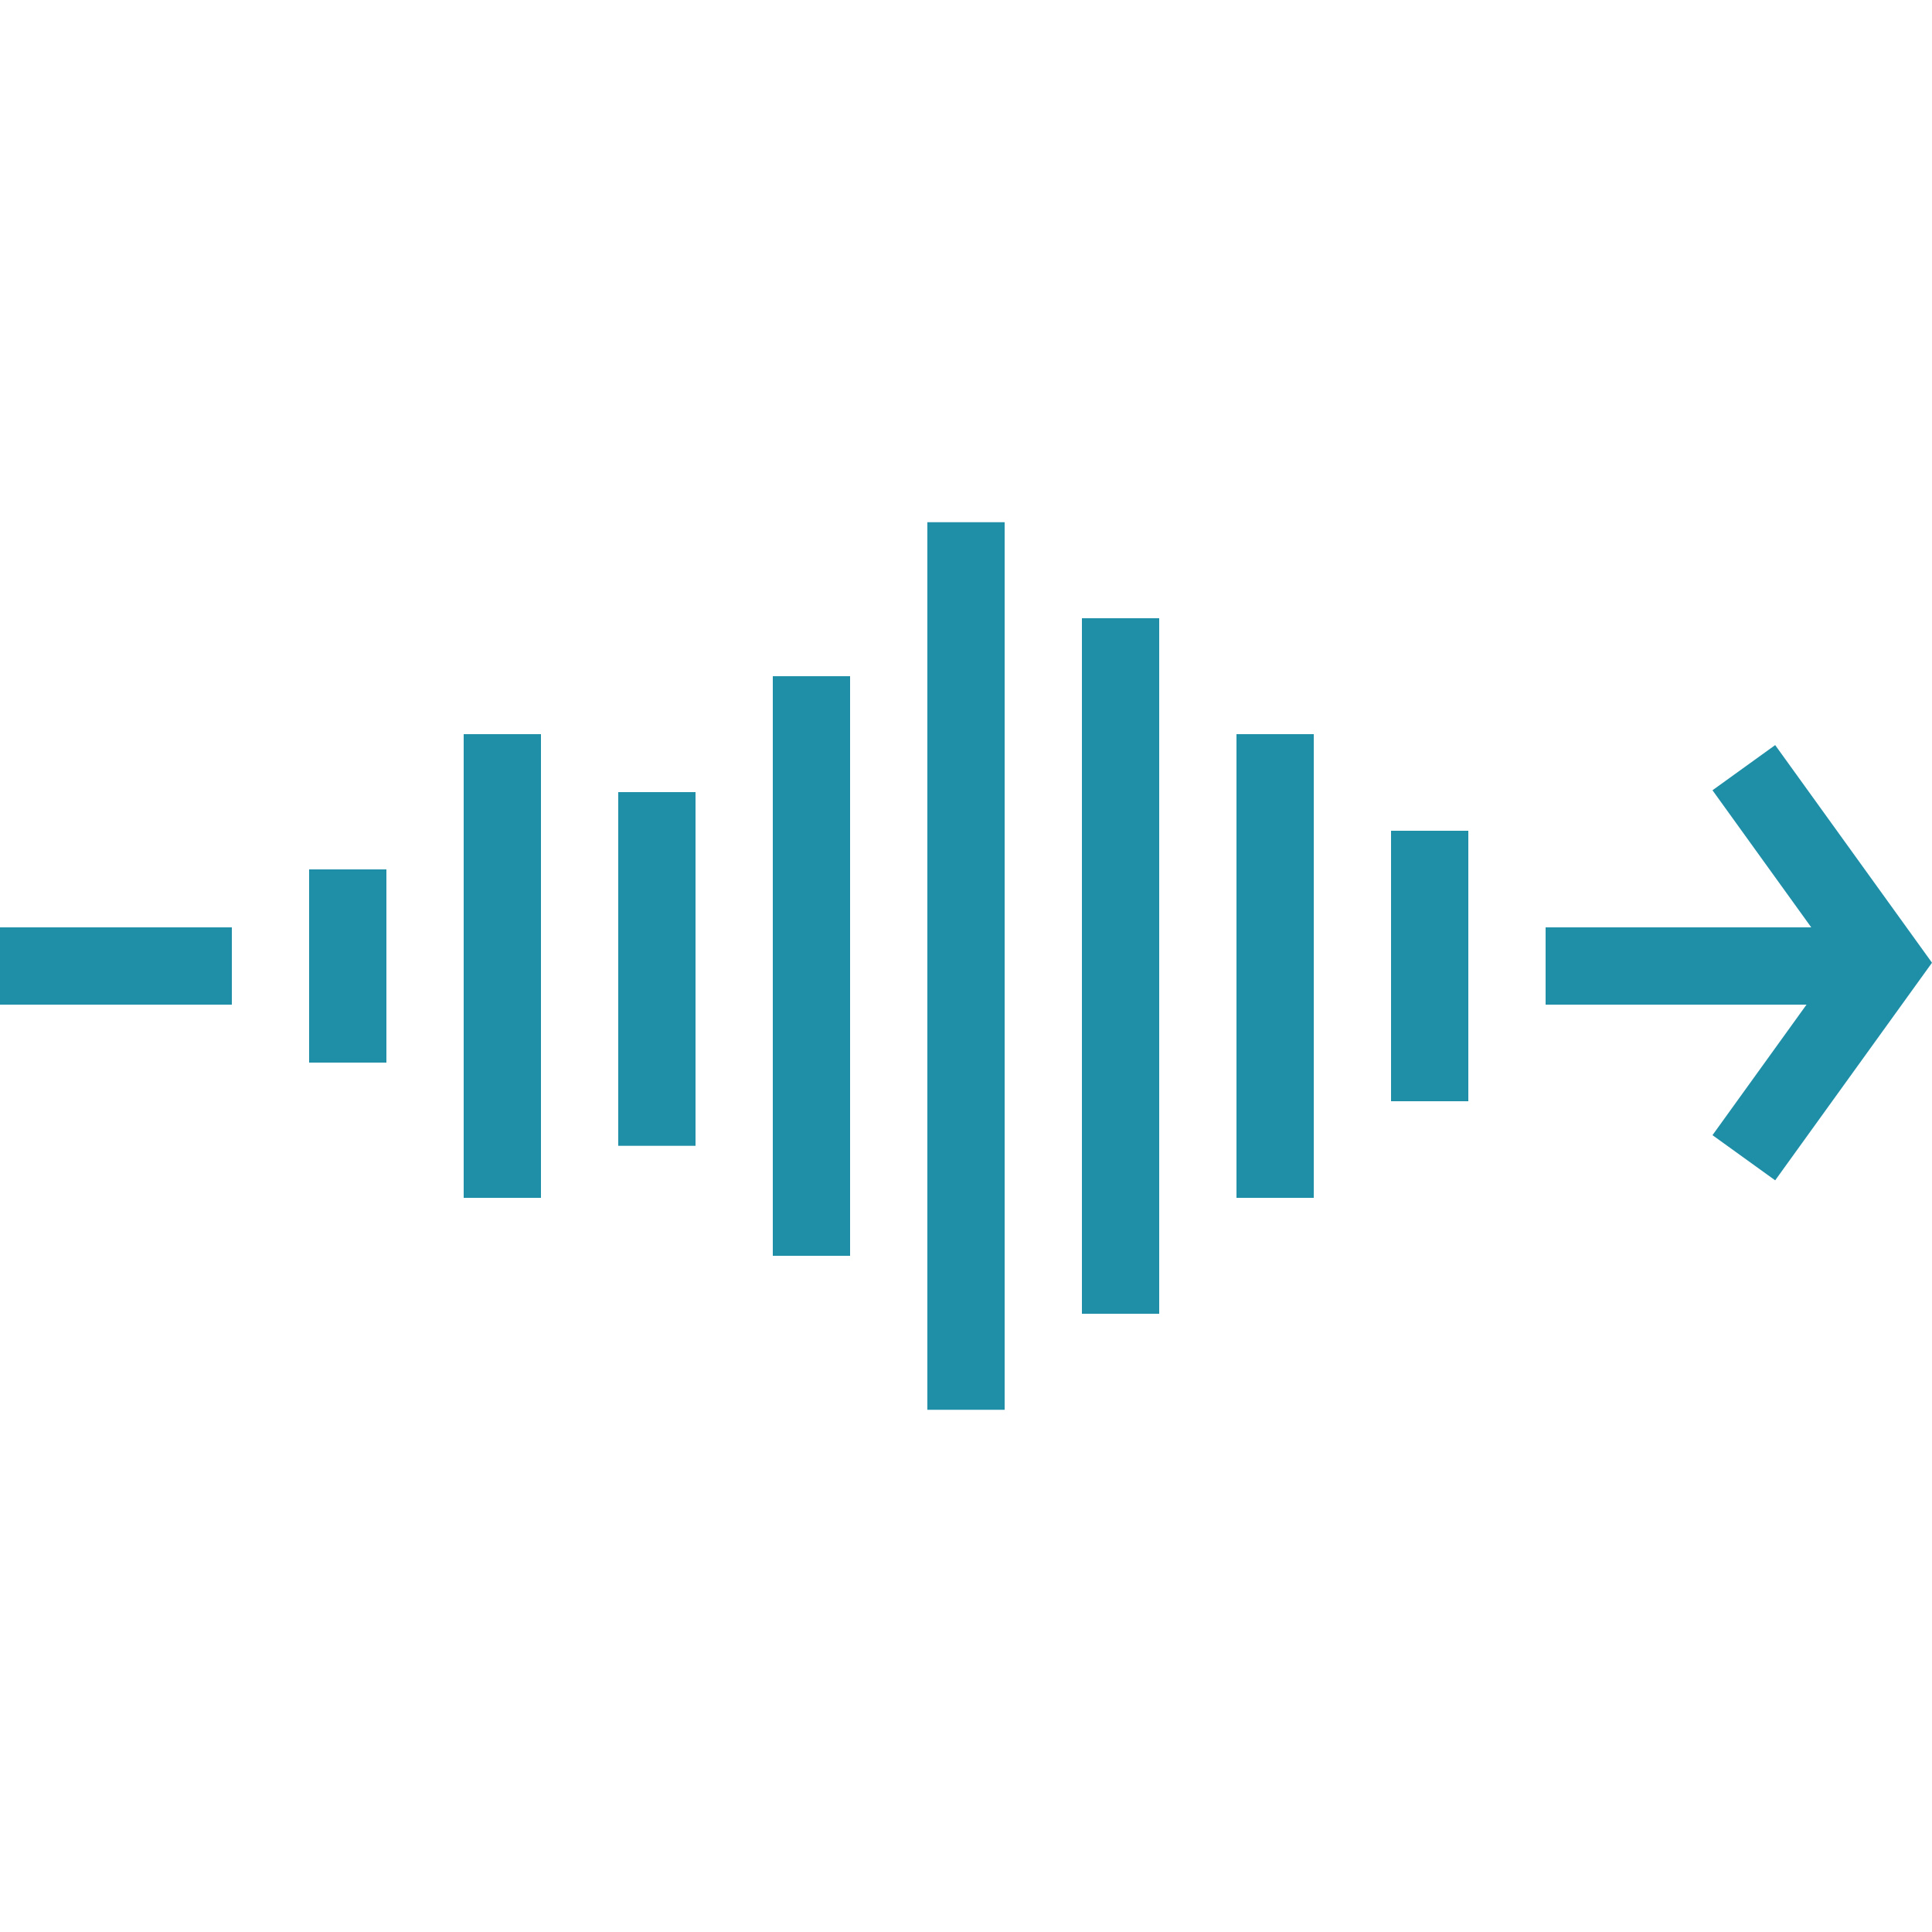 <svg fill="#1F8EA7" xmlns="http://www.w3.org/2000/svg" xmlns:xlink="http://www.w3.org/1999/xlink" version="1.1" x="0px" y="0px" viewBox="0 0 100 100" enable-background="new 0 0 100 100" xml:space="preserve"><path d="M12,52H0v-4h12V52z M91.883,38.566l-3.245,2.338L93.75,48H80v4h13.505l-4.867,6.756l3.245,2.338L100,49.831L91.883,38.566z   M20,45h-4v10h4V45z M28,38h-4v24h4V38z M44,35h-4v30h4V35z M60,32h-4v36h4V32z M52,27.03h-4V72.97h4V27.03z M76,43h-4v14h4V43z   M68,38h-4v24h4V38z M36,41h-4v18.308h4V41z"></path></svg>